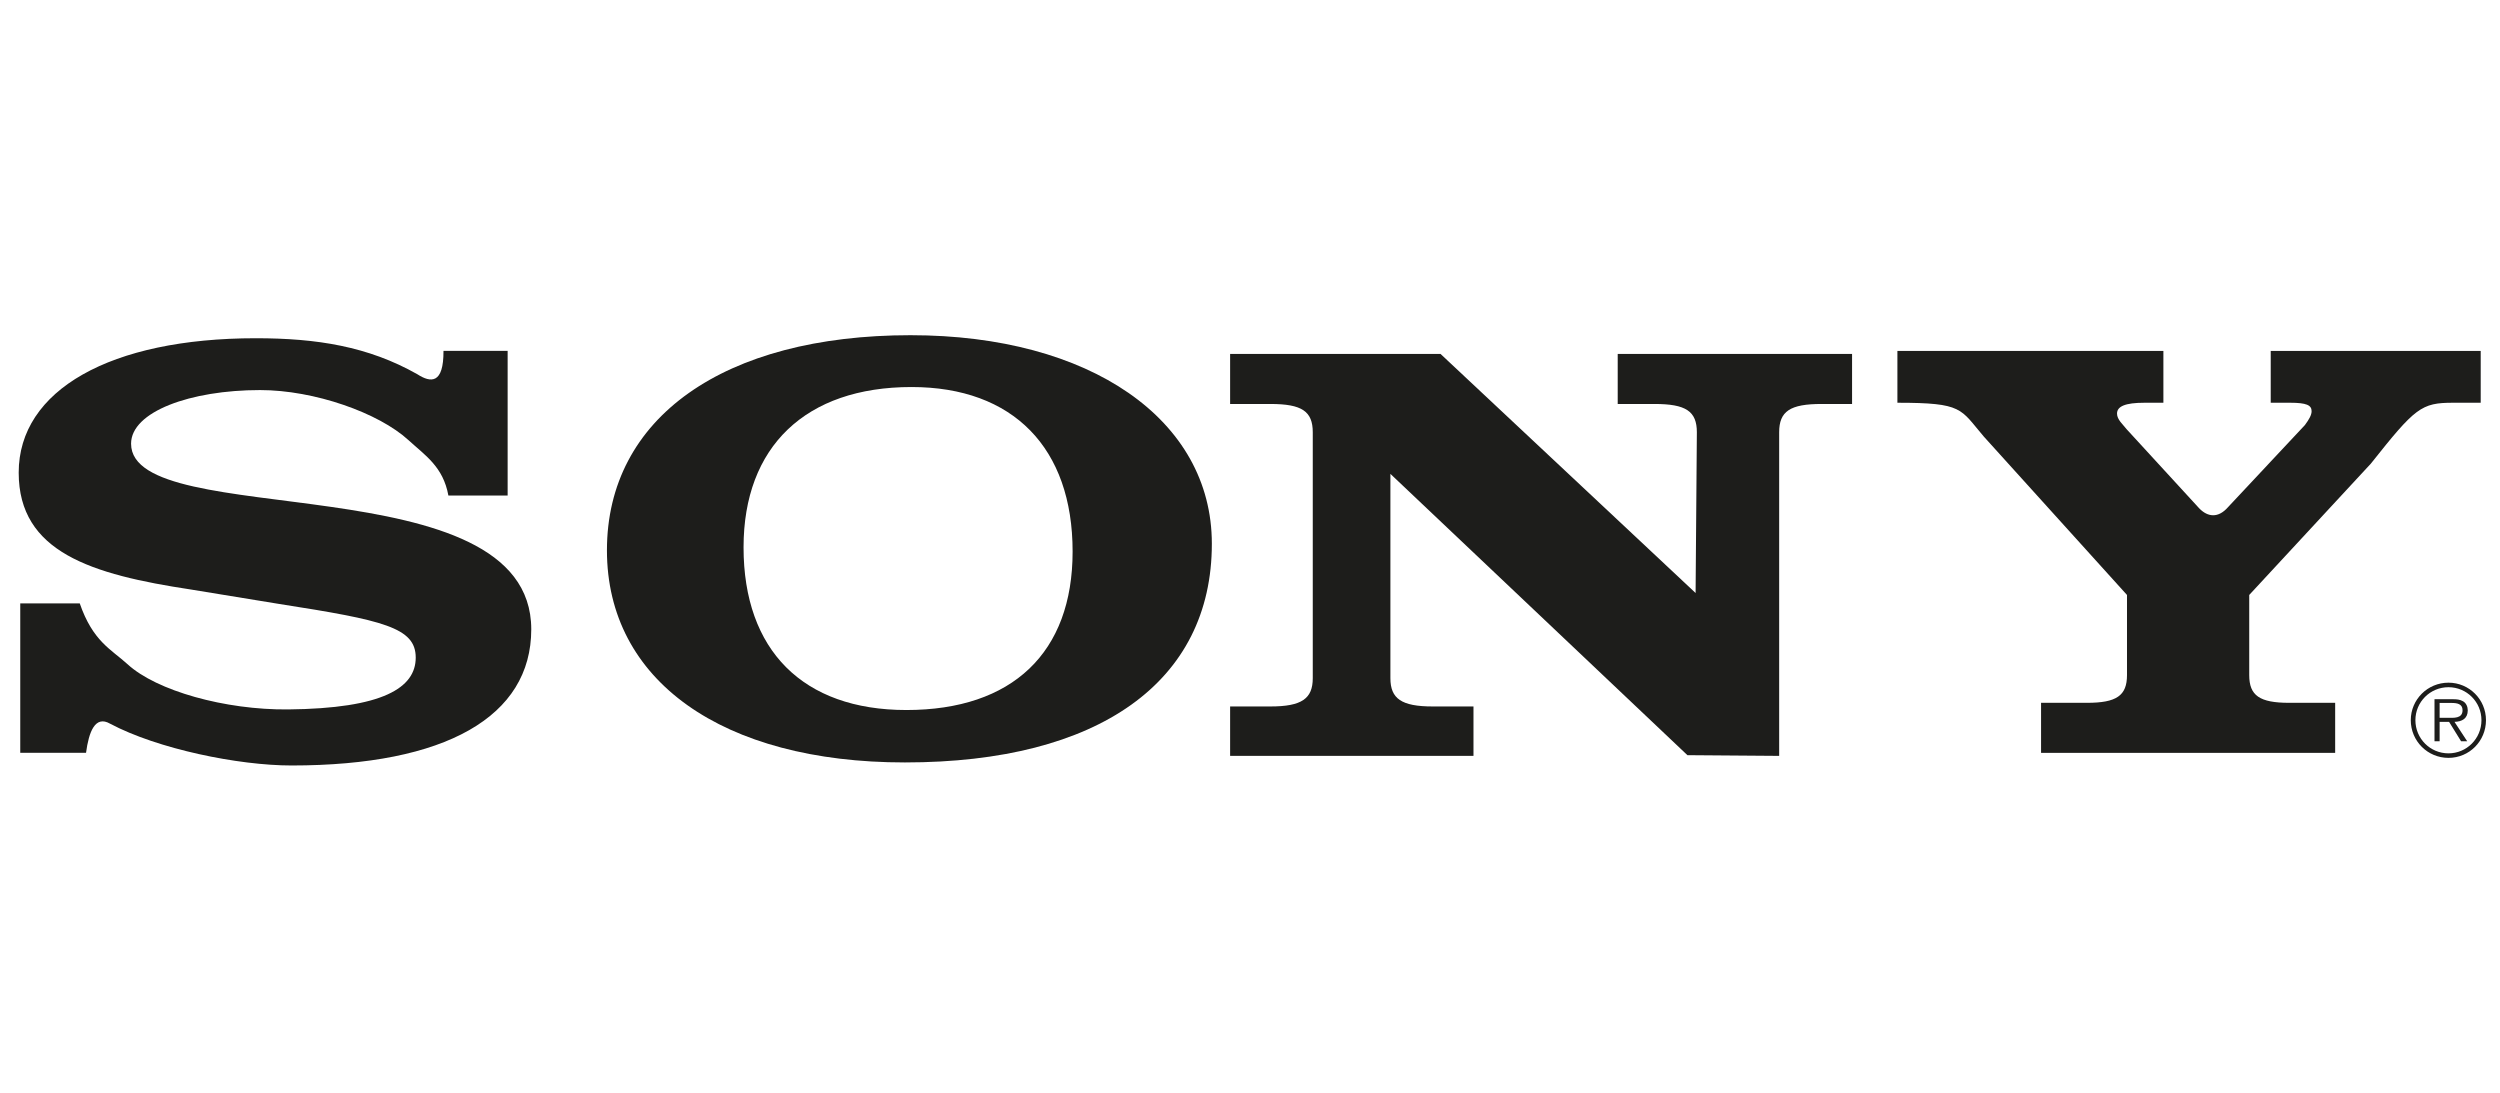 <?xml version="1.0" encoding="UTF-8"?>
<svg id="Layer_1" xmlns="http://www.w3.org/2000/svg" version="1.1" viewBox="0 0 535 234">
  <!-- Generator: Adobe Illustrator 29.5.1, SVG Export Plug-In . SVG Version: 2.1.0 Build 141)  -->
  <defs>
    <style>
      .st0 {
        fill: #1d1d1b;
        fill-rule: evenodd;
      }
    </style>
  </defs>
  <path class="st0" d="M523.974,146.092c-4.466,0-8.068,3.602-8.068,8.026,0,4.466,3.602,8.068,8.068,8.068s8.026-3.602,8.026-8.068c0-4.424-3.582-8.026-8.026-8.026h0ZM523.974,161.217c-3.918,0-7.078-3.16-7.078-7.099,0-3.898,3.159-7.057,7.078-7.057,3.898,0,7.058,3.159,7.058,7.057,0,3.939-3.16,7.099-7.058,7.099h0Z"/>
  <path class="st0" d="M528.102,152.012c0-.758-.337-1.559-1.01-1.938-.674-.4-1.433-.442-2.191-.442h-3.918v8.995h1.096v-4.15h2.022l2.57,4.15h1.306l-2.718-4.15h0c1.601-.042,2.843-.695,2.843-2.465h0ZM523.763,153.613h-1.685v-3.181h2.57c1.117,0,2.339.168,2.339,1.558,0,1.833-1.959,1.622-3.223,1.622h0Z"/>
  <path class="st0" d="M476.801,108.526l16.455-17.568h0c.953-1.289,1.428-2.194,1.428-2.966,0-1.29-1.11-1.805-4.597-1.805h-4.152v-11.091h44.937v11.091h-5.907c-6.818,0-8.087,1.03-17.597,13.024h0l-26.032,28.111v17.153h0c0,4.386,2.219,5.93,8.562,5.93h9.828v10.703h-62.938v-10.703h9.83c6.339,0,8.56-1.543,8.56-5.93h0v-17.153l-30.658-33.914h0c-5.07-5.93-4.369-7.22-18.474-7.22h0v-11.091h56.921v11.091h-4.054c-4.122,0-5.868.774-5.868,2.321,0,1.29,1.269,2.323,2.062,3.351h0l15.511,16.904h0c1.837,1.916,4.083,2.166,6.184-.236h0Z"/>
  <path class="st0" d="M94.906,75.092h13.729v30.949h-12.68c-1.122-6.187-4.993-8.594-8.526-11.839-6.371-5.854-20.163-10.727-31.767-10.727-14.973,0-27.611,4.644-27.611,11.476,0,18.959,85.64,3.87,85.64,39.72,0,18.698-18.345,29.143-51.288,29.143-11.405,0-28.664-3.54-38.846-8.947-3.194-1.845-4.548,1.743-5.145,6.239H4.334v-31.982h12.732c2.808,8.126,6.678,9.8,10.236,13.025,6.175,5.675,20.873,9.803,34.352,9.67,20.322-.199,27.311-4.642,27.311-11.09s-6.912-7.994-29.183-11.476h0l-18.907-3.094h0c-21.338-3.225-36.874-7.997-36.874-25.018,0-17.667,19.654-28.758,50.727-28.758,13.094,0,24.054,1.749,34.566,7.694,2.917,1.89,5.649,2.118,5.613-4.986h0Z"/>
  <path class="st0" d="M362.857,126.906l.271-34.396h0c0-4.511-2.345-6.06-9.055-6.06h-7.883v-10.703h50.152v10.703h-6.538c-6.713,0-9.062,1.549-9.062,6.06h0v69.249l-19.633-.152-63.563-60.197v43.714h0c0,4.386,2.349,6.06,9.056,6.06h8.723v10.575h-52.079v-10.575h8.628c6.709,0,9.058-1.674,9.058-6.06h0v-52.613h0c0-4.511-2.349-6.06-9.058-6.06h-8.628v-10.703h45.034l54.578,51.158h0Z"/>
  <path class="st0" d="M194.871,71.733c-39.969,0-64.987,17.669-64.987,46.038,0,27.857,24.671,45.392,63.769,45.392,41.528,0,65.682-17.278,65.682-46.81,0-26.562-26.067-44.619-64.464-44.619h0ZM193.962,151.944c-22.123,0-34.842-12.768-34.842-34.818,0-21.534,13.271-34.302,35.946-34.302,21.754,0,34.472,13.026,34.472,35.206,0,21.664-12.902,33.914-35.576,33.914h0Z"/>
</svg>